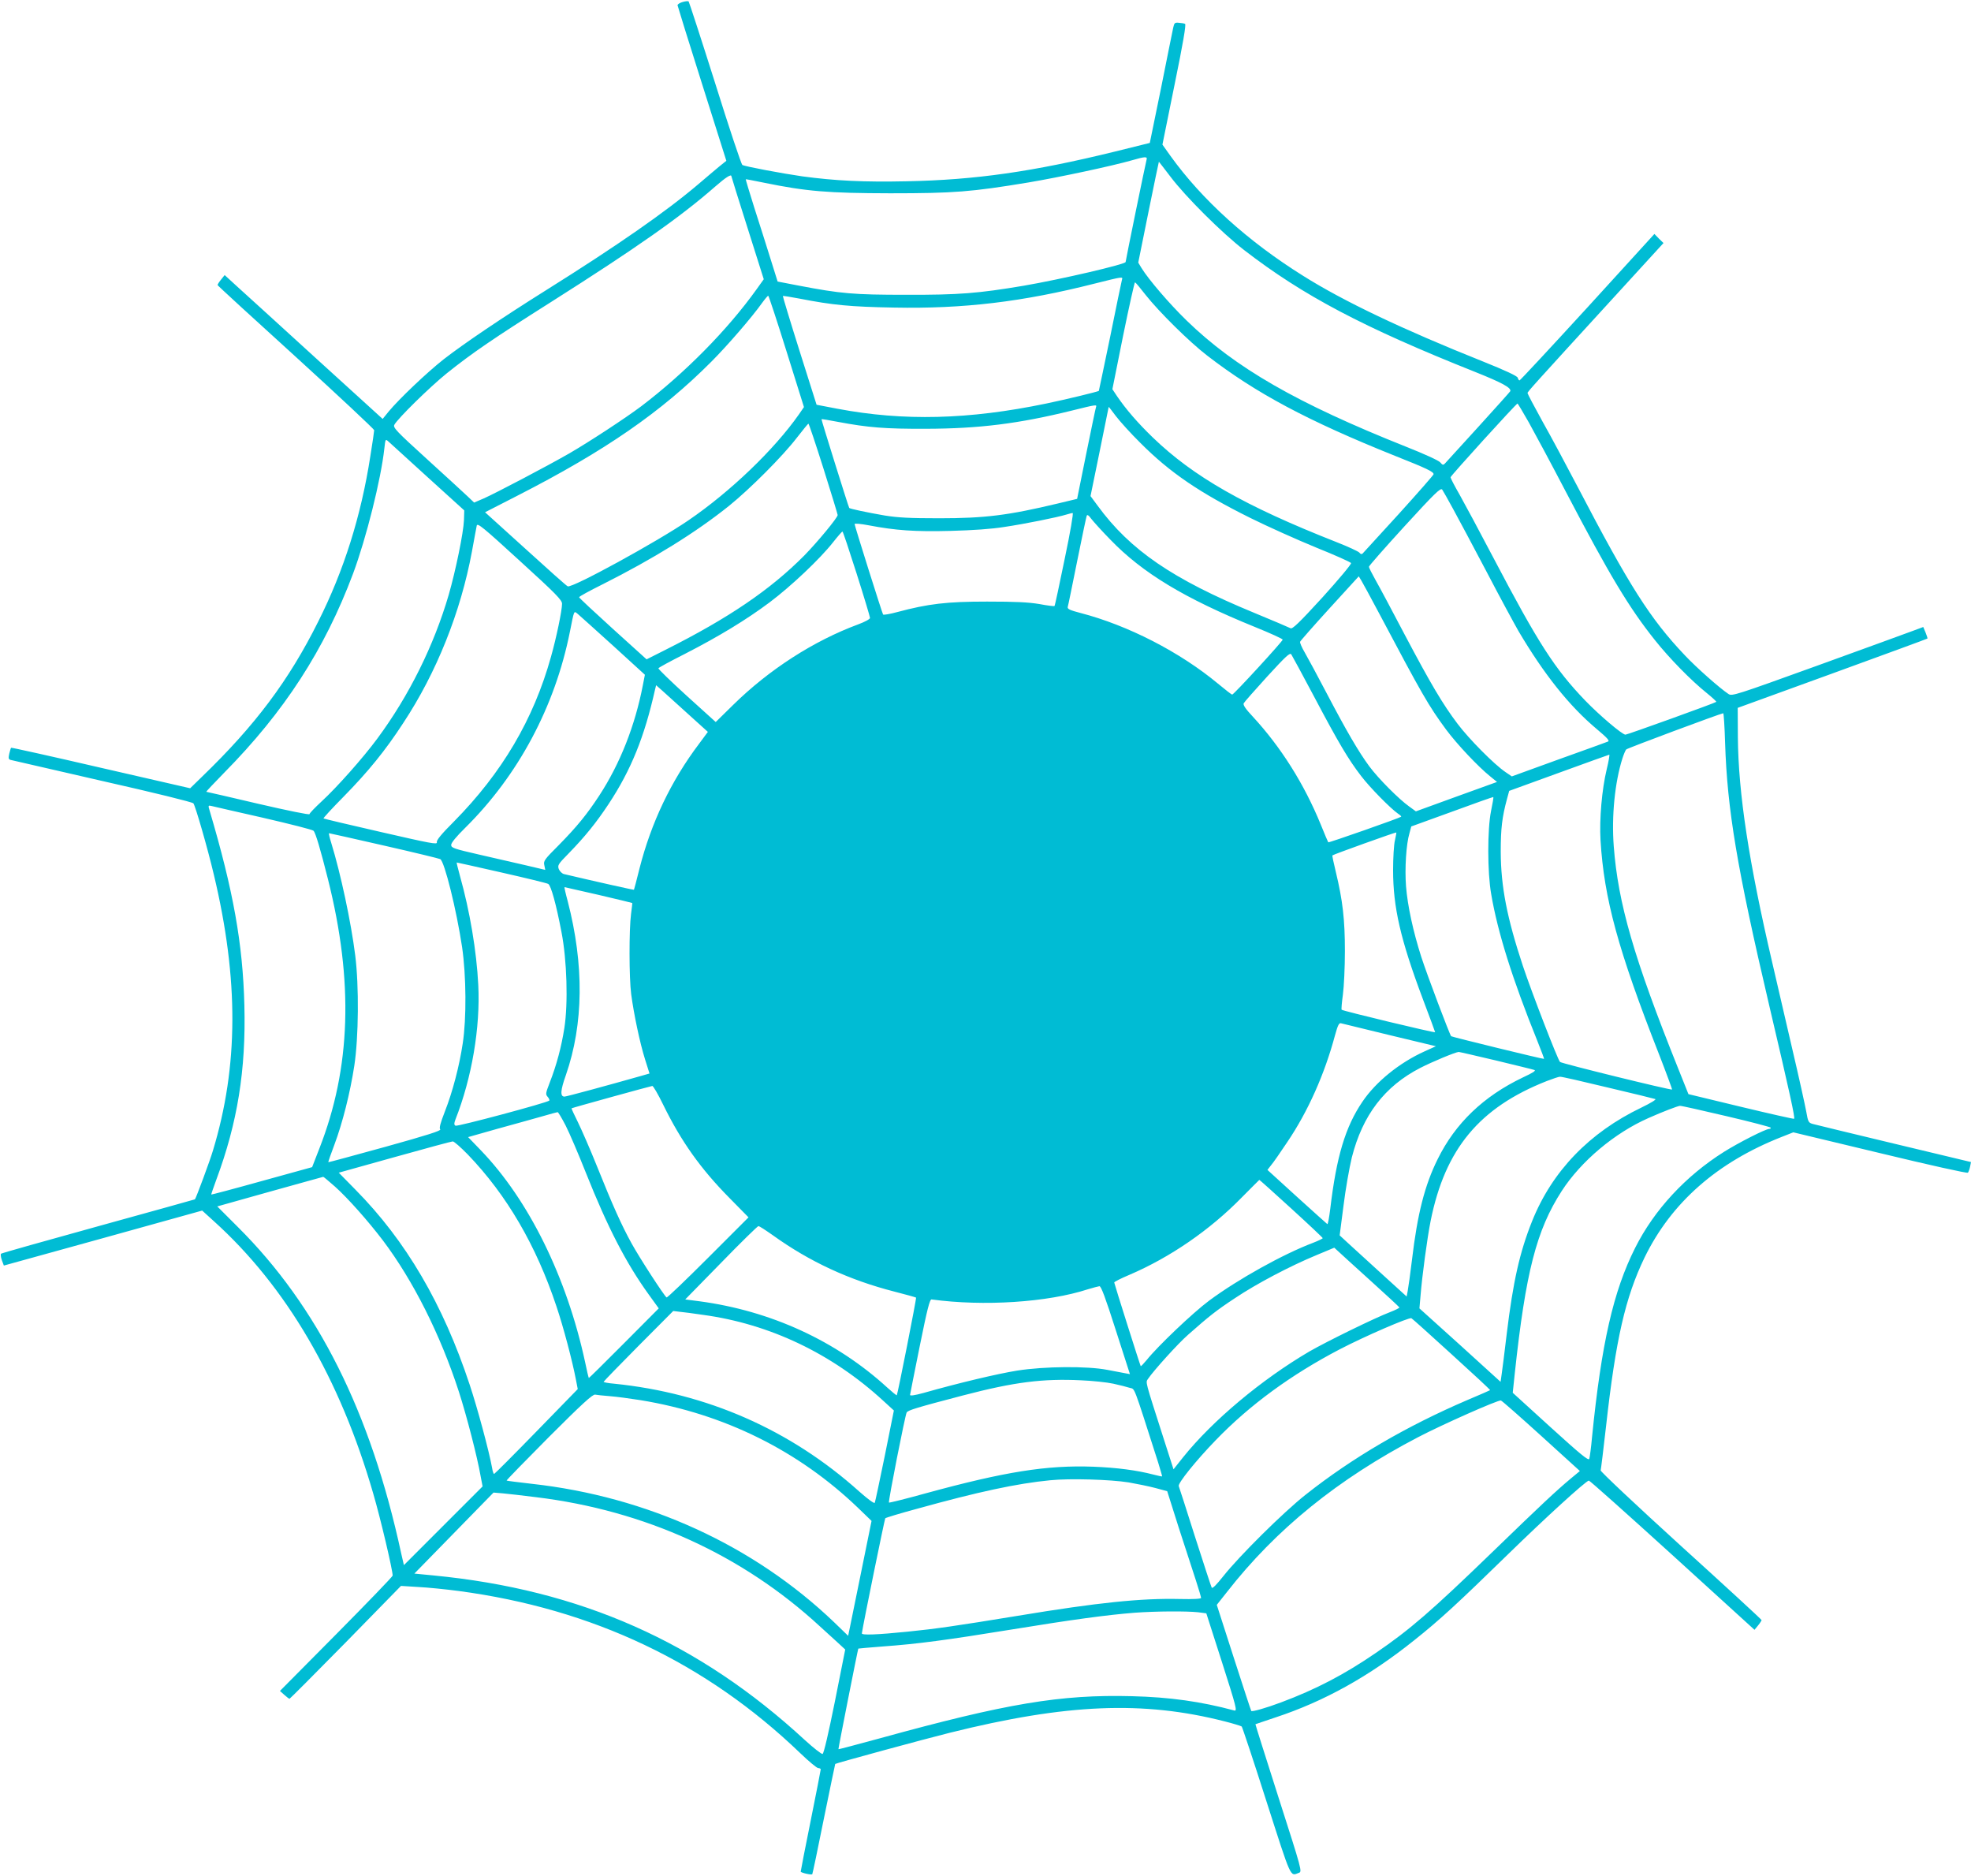 <?xml version="1.0" standalone="no"?>
<!DOCTYPE svg PUBLIC "-//W3C//DTD SVG 20010904//EN"
 "http://www.w3.org/TR/2001/REC-SVG-20010904/DTD/svg10.dtd">
<svg version="1.0" xmlns="http://www.w3.org/2000/svg"
 width="1280pt" height="1218pt" viewBox="0 0 1280 1218"
 preserveAspectRatio="xMidYMid meet">
<g transform="translate(0,1218) scale(0.1,-0.1)"
fill="#00bcd4" stroke="none">
<path d="M4433 12167 c-18 -5 -33 -15 -33 -21 1 -6 72 -236 159 -510 l158
-500 -46 -37 c-25 -21 -86 -72 -136 -115 -212 -180 -524 -397 -990 -689 -284
-178 -533 -346 -664 -448 -108 -85 -289 -257 -357 -339 l-39 -48 -430 391
c-237 216 -467 426 -513 467 l-83 76 -24 -30 c-13 -16 -23 -32 -22 -35 1 -4
230 -214 510 -468 279 -254 507 -468 507 -474 0 -7 -11 -83 -25 -169 -60 -388
-172 -743 -338 -1073 -191 -383 -410 -675 -753 -1006 l-79 -77 -580 133 c-319
74 -581 132 -583 130 -2 -2 -7 -19 -12 -39 -6 -29 -5 -36 9 -40 9 -2 277 -64
596 -137 333 -75 585 -137 591 -145 13 -17 92 -290 133 -464 162 -679 160
-1243 -6 -1790 -19 -65 -109 -307 -117 -317 -1 -1 -282 -79 -626 -174 -344
-95 -628 -175 -633 -179 -4 -3 -2 -22 5 -42 l13 -35 644 178 644 179 76 -69
c470 -424 819 -1021 1035 -1769 47 -160 126 -496 126 -532 0 -6 -165 -177
-366 -380 l-366 -369 28 -25 c16 -14 31 -26 34 -26 3 0 167 165 365 366 l359
367 112 -7 c61 -3 180 -15 263 -26 870 -116 1607 -466 2217 -1052 56 -54 109
-98 118 -98 9 0 16 -4 16 -8 0 -4 -29 -154 -65 -332 -36 -178 -65 -327 -65
-332 0 -7 68 -23 75 -17 2 2 36 164 75 359 40 195 73 356 74 357 4 5 577 161
746 203 756 188 1254 209 1785 73 55 -14 104 -29 109 -33 4 -5 77 -223 161
-487 164 -510 152 -485 210 -463 22 8 21 12 -131 486 -84 263 -152 478 -151
479 1 1 60 20 130 44 316 104 609 267 901 501 165 131 283 240 611 560 238
232 497 469 523 477 4 2 248 -216 542 -483 l534 -486 23 28 c13 16 23 32 23
35 0 4 -236 221 -525 483 -288 262 -522 482 -520 489 2 7 18 136 35 287 63
565 125 836 250 1095 174 357 471 618 890 783 l76 30 563 -135 c323 -78 566
-132 571 -127 4 5 11 23 14 39 l6 30 -497 119 c-274 66 -512 123 -529 128 -29
8 -32 12 -44 81 -7 39 -48 225 -92 412 -43 187 -101 436 -128 552 -153 655
-221 1102 -224 1467 l-1 190 614 223 c338 123 616 225 618 227 2 1 -4 19 -12
39 l-15 36 -62 -23 c-35 -13 -314 -115 -621 -226 -537 -194 -559 -201 -582
-186 -56 37 -208 171 -284 252 -225 237 -360 450 -696 1094 -71 135 -172 325
-227 422 -54 98 -98 181 -98 186 0 8 32 44 573 635 l310 339 -30 29 -29 30
-434 -476 c-239 -261 -438 -475 -442 -475 -4 0 -9 8 -12 18 -4 11 -78 46 -228
106 -516 206 -903 390 -1165 555 -359 224 -658 495 -862 779 l-52 73 79 390
c55 268 76 392 68 394 -6 3 -24 6 -40 7 -27 3 -30 -1 -37 -32 -4 -19 -40 -195
-79 -392 l-73 -356 -226 -56 c-534 -131 -905 -184 -1351 -193 -279 -6 -465 3
-680 32 -132 19 -372 64 -389 74 -7 4 -87 244 -177 532 -91 288 -169 527 -172
530 -4 3 -22 1 -39 -4z m3013 -1024 c-6 -20 -136 -654 -136 -664 0 -15 -422
-113 -661 -154 -297 -50 -423 -60 -764 -59 -342 0 -423 7 -700 60 l-135 26
-46 147 c-25 80 -72 229 -105 331 -32 101 -57 185 -56 186 1 1 54 -9 117 -22
278 -57 417 -68 820 -69 416 0 528 9 897 70 203 34 552 109 673 144 86 25 103
26 96 4z m155 -110 c97 -129 335 -366 479 -477 382 -295 774 -502 1500 -791
175 -70 236 -103 228 -125 -2 -4 -95 -108 -207 -231 -112 -123 -210 -230 -217
-238 -11 -12 -16 -11 -31 7 -10 12 -104 55 -223 102 -708 282 -1108 512 -1424
819 -113 110 -246 265 -293 341 l-21 35 66 327 c37 181 67 328 68 328 1 0 34
-44 75 -97z m-2851 2 c0 -2 47 -154 105 -336 l105 -332 -45 -63 c-190 -266
-467 -546 -751 -762 -104 -78 -339 -232 -469 -307 -141 -81 -478 -258 -553
-291 l-63 -27 -42 40 c-23 22 -142 131 -264 242 -199 181 -222 205 -212 223
22 41 229 244 339 333 166 133 302 226 680 465 552 350 838 550 1065 749 70
61 105 83 105 66z m2536 -672 c-3 -10 -37 -175 -76 -368 -40 -192 -73 -351
-74 -353 -6 -5 -206 -54 -341 -82 -505 -105 -927 -115 -1356 -34 l-136 26
-111 351 c-61 193 -109 353 -108 355 2 2 51 -6 109 -17 215 -42 330 -53 613
-58 450 -9 836 37 1304 156 184 46 183 46 176 24z m154 -98 c86 -109 285 -306
400 -394 316 -244 652 -423 1220 -651 207 -82 250 -103 250 -119 0 -5 -102
-121 -226 -258 -125 -136 -231 -252 -235 -257 -6 -6 -14 -4 -21 6 -7 8 -74 39
-148 68 -595 234 -930 425 -1194 680 -97 94 -172 180 -232 268 l-30 45 70 349
c39 191 74 347 77 345 4 -1 35 -38 69 -82z m-2332 -367 l113 -361 -33 -48
c-160 -228 -444 -501 -718 -688 -202 -138 -753 -440 -783 -428 -7 2 -130 112
-274 243 l-263 238 209 107 c573 293 935 544 1260 870 103 103 265 290 330
382 19 26 37 47 40 47 3 0 57 -163 119 -362z m4820 -460 c38 -68 147 -271 242
-453 281 -537 410 -752 578 -962 92 -116 235 -262 335 -342 37 -30 65 -56 63
-58 -6 -7 -578 -213 -590 -213 -21 0 -168 125 -261 221 -198 206 -304 370
-597 928 -88 168 -187 352 -219 409 -33 57 -59 108 -59 113 0 9 427 479 435
479 2 0 35 -55 73 -122z m-2810 100 c-3 -7 -31 -144 -64 -305 l-59 -292 -125
-30 c-322 -77 -473 -96 -770 -96 -191 0 -269 4 -355 18 -110 19 -225 43 -230
49 -5 7 -182 573 -180 576 2 2 49 -6 106 -17 196 -37 307 -46 574 -45 344 1
600 33 945 118 157 39 164 40 158 24z m287 -233 c192 -193 385 -324 715 -488
113 -56 305 -142 427 -192 122 -49 225 -95 227 -101 3 -7 -81 -107 -186 -223
-152 -166 -195 -207 -207 -200 -9 5 -115 50 -236 100 -529 218 -806 407 -1017
696 l-46 62 59 288 c32 158 59 290 59 291 0 2 21 -25 47 -60 26 -34 97 -113
158 -173z m-2057 -168 c51 -161 92 -297 92 -301 0 -17 -131 -175 -216 -262
-221 -223 -492 -407 -902 -613 l-123 -62 -219 198 c-120 109 -219 201 -219
205 -1 5 68 42 152 84 330 166 605 336 822 510 136 110 347 321 440 442 39 50
72 91 75 91 3 1 47 -131 98 -292z m-2569 -57 l236 -214 -2 -64 c-3 -80 -54
-328 -99 -484 -96 -329 -258 -656 -464 -934 -93 -126 -264 -318 -361 -407 -43
-40 -79 -77 -79 -83 0 -6 -142 23 -332 67 -183 43 -335 78 -338 78 -3 1 50 56
116 124 390 395 652 799 837 1293 85 228 181 611 203 812 7 62 7 63 27 45 11
-10 127 -115 256 -233z m6658 -205 c33 -60 131 -244 217 -407 85 -163 179
-336 207 -385 166 -281 330 -487 509 -637 69 -58 85 -76 72 -81 -9 -4 -154
-56 -321 -116 l-303 -110 -41 28 c-74 50 -237 215 -311 313 -98 130 -173 257
-344 580 -79 151 -164 310 -188 352 -24 43 -44 82 -44 88 0 6 105 125 232 264
197 215 234 251 244 237 6 -9 38 -65 71 -126z m-2523 -325 c-34 -165 -63 -303
-66 -305 -2 -2 -46 3 -98 13 -72 12 -155 16 -340 16 -262 0 -381 -14 -583 -68
-48 -13 -90 -20 -92 -16 -7 11 -185 577 -185 587 0 6 40 2 93 -8 173 -33 299
-42 530 -36 146 4 266 12 352 26 128 19 342 62 400 80 17 5 35 10 41 10 6 1
-15 -123 -52 -299z m296 127 c209 -217 482 -382 940 -568 99 -40 180 -77 180
-82 0 -11 -318 -357 -328 -357 -4 0 -45 32 -92 71 -248 206 -585 379 -893 459
-69 18 -86 26 -83 39 3 9 30 142 61 296 31 154 59 287 62 295 3 11 12 6 31
-20 15 -19 69 -79 122 -133z m-3560 -417 c0 -43 -37 -222 -72 -345 -113 -406
-318 -753 -629 -1068 -84 -84 -116 -123 -112 -136 4 -16 -41 -7 -364 67 -202
46 -370 86 -372 88 -3 2 56 66 131 142 159 162 270 298 387 478 216 327 373
720 446 1114 14 80 29 155 31 167 4 20 41 -10 279 -228 235 -214 275 -255 275
-279z m1913 196 c48 -151 87 -281 87 -288 0 -8 -34 -26 -77 -42 -289 -107
-578 -293 -812 -523 l-113 -111 -189 171 c-103 94 -186 174 -183 178 2 5 78
46 169 92 228 117 403 224 553 336 141 106 328 283 412 390 30 38 58 70 61 70
3 1 44 -122 92 -273z m3392 -256 c282 -532 322 -602 437 -758 70 -94 207 -240
287 -304 l43 -35 -263 -95 -264 -96 -44 32 c-65 46 -199 180 -259 261 -70 95
-149 231 -277 475 -59 113 -123 231 -142 264 -19 32 -32 63 -30 69 1 5 88 104
192 218 l189 207 16 -26 c9 -15 61 -110 115 -212z m-4973 -213 l206 -188 -13
-67 c-51 -264 -148 -510 -283 -717 -80 -122 -144 -201 -263 -322 -93 -93 -101
-103 -94 -131 l6 -30 -123 29 c-68 16 -205 47 -305 70 -166 38 -183 44 -183
63 0 14 34 55 91 111 345 341 583 787 680 1273 29 145 25 137 52 115 12 -10
115 -103 229 -206z m4553 -332 c158 -299 221 -405 304 -513 57 -75 191 -211
240 -245 14 -9 23 -18 20 -20 -11 -9 -470 -170 -473 -166 -2 2 -24 54 -49 116
-108 264 -259 503 -441 700 -48 51 -65 77 -59 87 4 8 73 86 153 174 123 134
147 156 156 143 6 -9 73 -133 149 -276z m-4063 -114 l125 -113 -57 -77 c-182
-241 -311 -512 -387 -810 -18 -74 -35 -136 -36 -138 -2 -2 -265 57 -455 102
-12 3 -27 18 -33 32 -9 25 -5 32 64 102 106 109 179 199 259 320 146 221 233
436 302 744 l7 28 43 -38 c23 -21 99 -89 168 -152z m6731 -183 c14 -435 77
-812 287 -1708 134 -570 169 -730 161 -734 -3 -2 -159 33 -346 78 l-340 82
-68 170 c-286 713 -389 1069 -417 1439 -15 196 7 415 56 570 9 28 20 54 25 59
7 8 611 233 630 235 3 1 9 -86 12 -191z m-769 -174 c-31 -129 -48 -323 -40
-459 23 -380 114 -713 381 -1393 48 -123 85 -225 84 -226 -7 -6 -718 169 -728
179 -15 15 -184 452 -241 623 -103 311 -143 514 -144 742 0 151 9 225 40 340
l15 55 322 117 c177 65 325 117 328 118 3 0 -4 -43 -17 -96z m-751 -270 c-24
-119 -24 -397 1 -539 42 -248 138 -553 300 -954 25 -63 45 -115 43 -116 -4 -3
-597 142 -603 147 -10 11 -155 395 -194 515 -53 166 -89 332 -99 458 -9 116 1
274 22 344 l12 45 265 96 c146 54 266 96 268 95 2 -2 -5 -43 -15 -91z m-7973
-44 c173 -40 320 -77 326 -84 13 -12 45 -120 94 -315 167 -664 149 -1225 -56
-1748 l-47 -121 -326 -90 c-179 -50 -327 -89 -329 -88 -1 2 14 45 33 97 137
368 193 712 182 1132 -10 399 -72 745 -226 1265 -10 32 -9 34 12 29 12 -3 164
-38 337 -77z m7349 -146 c-7 -27 -12 -114 -12 -194 0 -241 48 -450 193 -836
44 -116 80 -214 80 -216 0 -6 -600 138 -607 146 -3 2 1 47 8 98 7 51 13 179
13 283 0 204 -14 327 -59 514 -14 57 -24 105 -22 107 5 6 412 152 415 149 1
-1 -3 -24 -9 -51z m-6566 -34 c194 -44 358 -84 366 -88 28 -16 106 -332 142
-572 27 -186 29 -463 4 -625 -22 -147 -66 -315 -116 -442 -30 -77 -38 -108
-30 -116 8 -8 -86 -38 -356 -113 -203 -56 -369 -101 -371 -100 -1 2 16 52 39
112 54 144 103 339 130 515 28 184 31 516 6 715 -27 216 -94 530 -156 732 -11
34 -17 62 -14 62 3 0 163 -36 356 -80z m764 -175 c159 -36 295 -69 303 -74 18
-9 52 -133 86 -311 36 -183 44 -465 19 -625 -19 -121 -50 -239 -95 -354 -27
-70 -28 -76 -13 -93 9 -10 13 -21 10 -24 -14 -14 -597 -170 -609 -163 -10 7
-10 14 0 41 106 269 162 597 148 873 -11 220 -55 480 -119 708 -13 48 -23 87
-21 87 2 0 133 -29 291 -65z m629 -145 c120 -28 219 -52 220 -53 1 -1 -3 -33
-8 -72 -13 -98 -13 -412 1 -520 17 -128 56 -315 90 -423 l29 -92 -52 -15
c-222 -63 -488 -135 -500 -135 -29 0 -27 39 9 140 115 331 119 715 12 1128
-14 51 -23 92 -21 92 1 0 101 -23 220 -50z m5139 -911 l300 -72 -73 -33 c-164
-74 -317 -198 -404 -327 -111 -163 -169 -357 -209 -695 -7 -56 -15 -101 -19
-100 -3 2 -92 82 -198 178 l-191 174 24 31 c14 16 61 84 105 150 134 198 242
440 310 694 18 65 26 81 39 77 9 -2 151 -37 316 -77z m688 -164 c128 -31 240
-58 251 -62 13 -4 -8 -18 -75 -49 -255 -122 -438 -297 -553 -531 -83 -167
-131 -354 -166 -650 -11 -92 -24 -184 -28 -204 l-7 -37 -165 150 c-91 83 -189
172 -218 199 l-52 48 25 193 c13 106 38 247 54 313 70 275 213 462 444 581 80
41 227 102 250 104 5 0 113 -25 240 -55z m728 -176 c162 -38 301 -72 309 -75
8 -3 -32 -27 -90 -55 -338 -162 -580 -413 -710 -737 -81 -202 -124 -394 -165
-732 -14 -118 -29 -237 -33 -263 l-7 -49 -263 239 -264 238 7 80 c10 128 44
380 66 489 94 467 317 735 754 907 39 15 77 28 86 28 9 1 149 -31 310 -70z
m-6134 -112 c116 -237 243 -416 431 -606 l123 -125 -262 -262 c-145 -145 -266
-261 -270 -258 -15 9 -179 262 -228 352 -65 118 -122 245 -223 497 -44 110
-101 240 -125 289 -24 48 -43 89 -41 90 6 4 513 144 524 145 6 1 38 -54 71
-122z m6905 -74 c158 -37 288 -71 288 -75 0 -5 -5 -8 -11 -8 -23 0 -198 -89
-292 -148 -250 -157 -454 -377 -578 -624 -142 -282 -219 -621 -280 -1228 -6
-69 -15 -133 -18 -142 -5 -14 -57 29 -252 206 l-245 223 13 124 c71 660 141
932 305 1186 125 193 343 377 564 474 92 41 189 78 204 79 8 1 144 -30 302
-67z m-7539 -60 c25 -49 84 -187 132 -308 141 -354 260 -585 408 -790 l65 -90
-226 -227 c-124 -125 -227 -226 -228 -225 -2 2 -13 48 -24 102 -119 552 -366
1053 -677 1376 l-83 86 187 53 c104 28 233 65 288 80 55 16 103 29 106 29 4 1
27 -38 52 -86z m-635 -189 c253 -263 444 -590 576 -987 44 -130 103 -353 126
-474 l12 -62 -268 -275 c-148 -152 -272 -276 -275 -276 -4 0 -10 17 -13 38
-20 110 -95 389 -146 542 -173 523 -414 934 -741 1265 l-109 111 362 101 c200
56 370 102 378 102 8 1 52 -38 98 -85z m-863 -208 c84 -75 215 -223 311 -349
197 -261 374 -613 494 -983 50 -155 119 -421 141 -547 l13 -68 -256 -256 -255
-255 -18 78 c-198 916 -542 1602 -1061 2118 l-133 133 342 96 c188 52 344 96
346 96 2 1 36 -28 76 -63z m6211 -143 c112 -102 204 -189 204 -192 0 -3 -28
-17 -62 -30 -196 -74 -490 -238 -676 -376 -105 -78 -334 -296 -405 -385 -20
-24 -37 -42 -39 -40 -4 5 -170 530 -172 543 -1 4 44 27 99 50 264 113 523 291
730 503 61 61 111 112 113 113 2 1 95 -83 208 -186z m-3366 -174 c238 -171
495 -290 788 -365 75 -19 138 -37 141 -39 4 -4 -119 -625 -125 -634 -2 -2 -29
20 -61 49 -332 304 -757 499 -1220 561 l-93 12 233 238 c127 131 237 238 242
238 6 1 48 -27 95 -60z m3880 -294 c102 -92 186 -170 188 -174 1 -3 -26 -17
-60 -30 -96 -36 -414 -192 -525 -256 -312 -183 -630 -450 -820 -687 l-62 -78
-62 193 c-126 394 -120 369 -103 395 34 51 196 231 261 287 136 120 181 156
304 237 139 93 357 208 529 279 l115 48 25 -23 c14 -13 108 -99 210 -191z
m-1654 -321 l92 -286 -32 6 c-17 3 -69 13 -116 22 -130 25 -407 23 -584 -5
-126 -20 -383 -81 -608 -145 -59 -16 -88 -20 -88 -13 1 7 29 149 63 317 49
242 65 305 77 303 339 -46 754 -19 1015 66 33 10 67 19 75 20 11 0 39 -75 106
-285z m-2681 99 c434 -59 838 -252 1170 -557 l70 -64 -59 -294 c-33 -161 -62
-298 -65 -305 -4 -7 -42 21 -101 73 -447 401 -989 639 -1592 700 -38 3 -68 9
-68 12 0 3 102 108 226 233 l226 227 41 -5 c23 -2 92 -11 152 -20z m4863 -257
c139 -126 251 -230 249 -232 -1 -1 -66 -30 -145 -63 -399 -171 -750 -376
-1052 -615 -145 -114 -434 -401 -535 -529 -46 -58 -71 -83 -76 -75 -4 7 -52
155 -108 329 -55 174 -103 323 -106 330 -7 18 113 167 240 298 221 229 489
425 805 590 161 84 452 210 466 202 6 -3 124 -109 262 -235z m-2198 -190 c41
-9 89 -21 107 -27 35 -11 18 34 184 -484 15 -49 27 -90 26 -91 -1 -1 -27 4
-57 12 -107 28 -237 45 -390 51 -302 11 -573 -32 -1089 -173 -129 -36 -236
-62 -238 -60 -6 5 105 567 115 585 9 15 65 32 367 111 333 87 518 110 765 98
74 -3 169 -13 210 -22z m-3270 -81 c41 -3 131 -15 200 -26 544 -89 1027 -329
1413 -700 l87 -84 -65 -320 c-36 -176 -70 -344 -76 -373 l-11 -53 -92 89
c-522 499 -1213 815 -1963 898 -87 10 -160 19 -163 21 -2 2 122 129 275 283
216 216 284 278 300 275 11 -2 54 -7 95 -10z m6049 -258 l251 -228 -58 -48
c-97 -81 -195 -173 -509 -477 -398 -385 -537 -505 -758 -656 -204 -140 -390
-237 -615 -321 -98 -37 -188 -62 -194 -56 -2 2 -53 158 -114 347 l-110 342 65
82 c319 409 723 736 1243 1007 157 82 518 242 537 238 6 -1 124 -105 262 -230z
m-2679 -302 c52 -9 130 -25 172 -36 l78 -21 75 -237 c42 -130 92 -283 111
-341 19 -58 34 -110 34 -115 0 -6 -50 -9 -137 -7 -251 6 -534 -23 -1053 -109
-403 -66 -535 -85 -715 -103 -199 -20 -300 -24 -298 -11 11 73 148 742 152
747 3 4 96 32 207 62 396 110 648 164 864 185 127 13 392 5 510 -14z m-3848
-96 c706 -86 1339 -374 1843 -839 33 -30 84 -76 112 -102 l52 -48 -67 -337
c-42 -208 -72 -338 -80 -341 -7 -2 -59 39 -115 90 -689 636 -1458 977 -2412
1069 l-124 12 257 263 257 263 60 -5 c33 -3 131 -14 217 -25z m4298 -747 l54
-7 102 -318 c93 -291 100 -318 80 -313 -215 58 -419 87 -666 93 -462 12 -814
-47 -1634 -273 -148 -40 -270 -73 -271 -71 -2 2 126 649 129 653 1 1 73 7 161
14 222 16 411 41 835 110 398 65 622 95 800 109 139 10 335 11 410 3z"/>
</g>
</svg>
